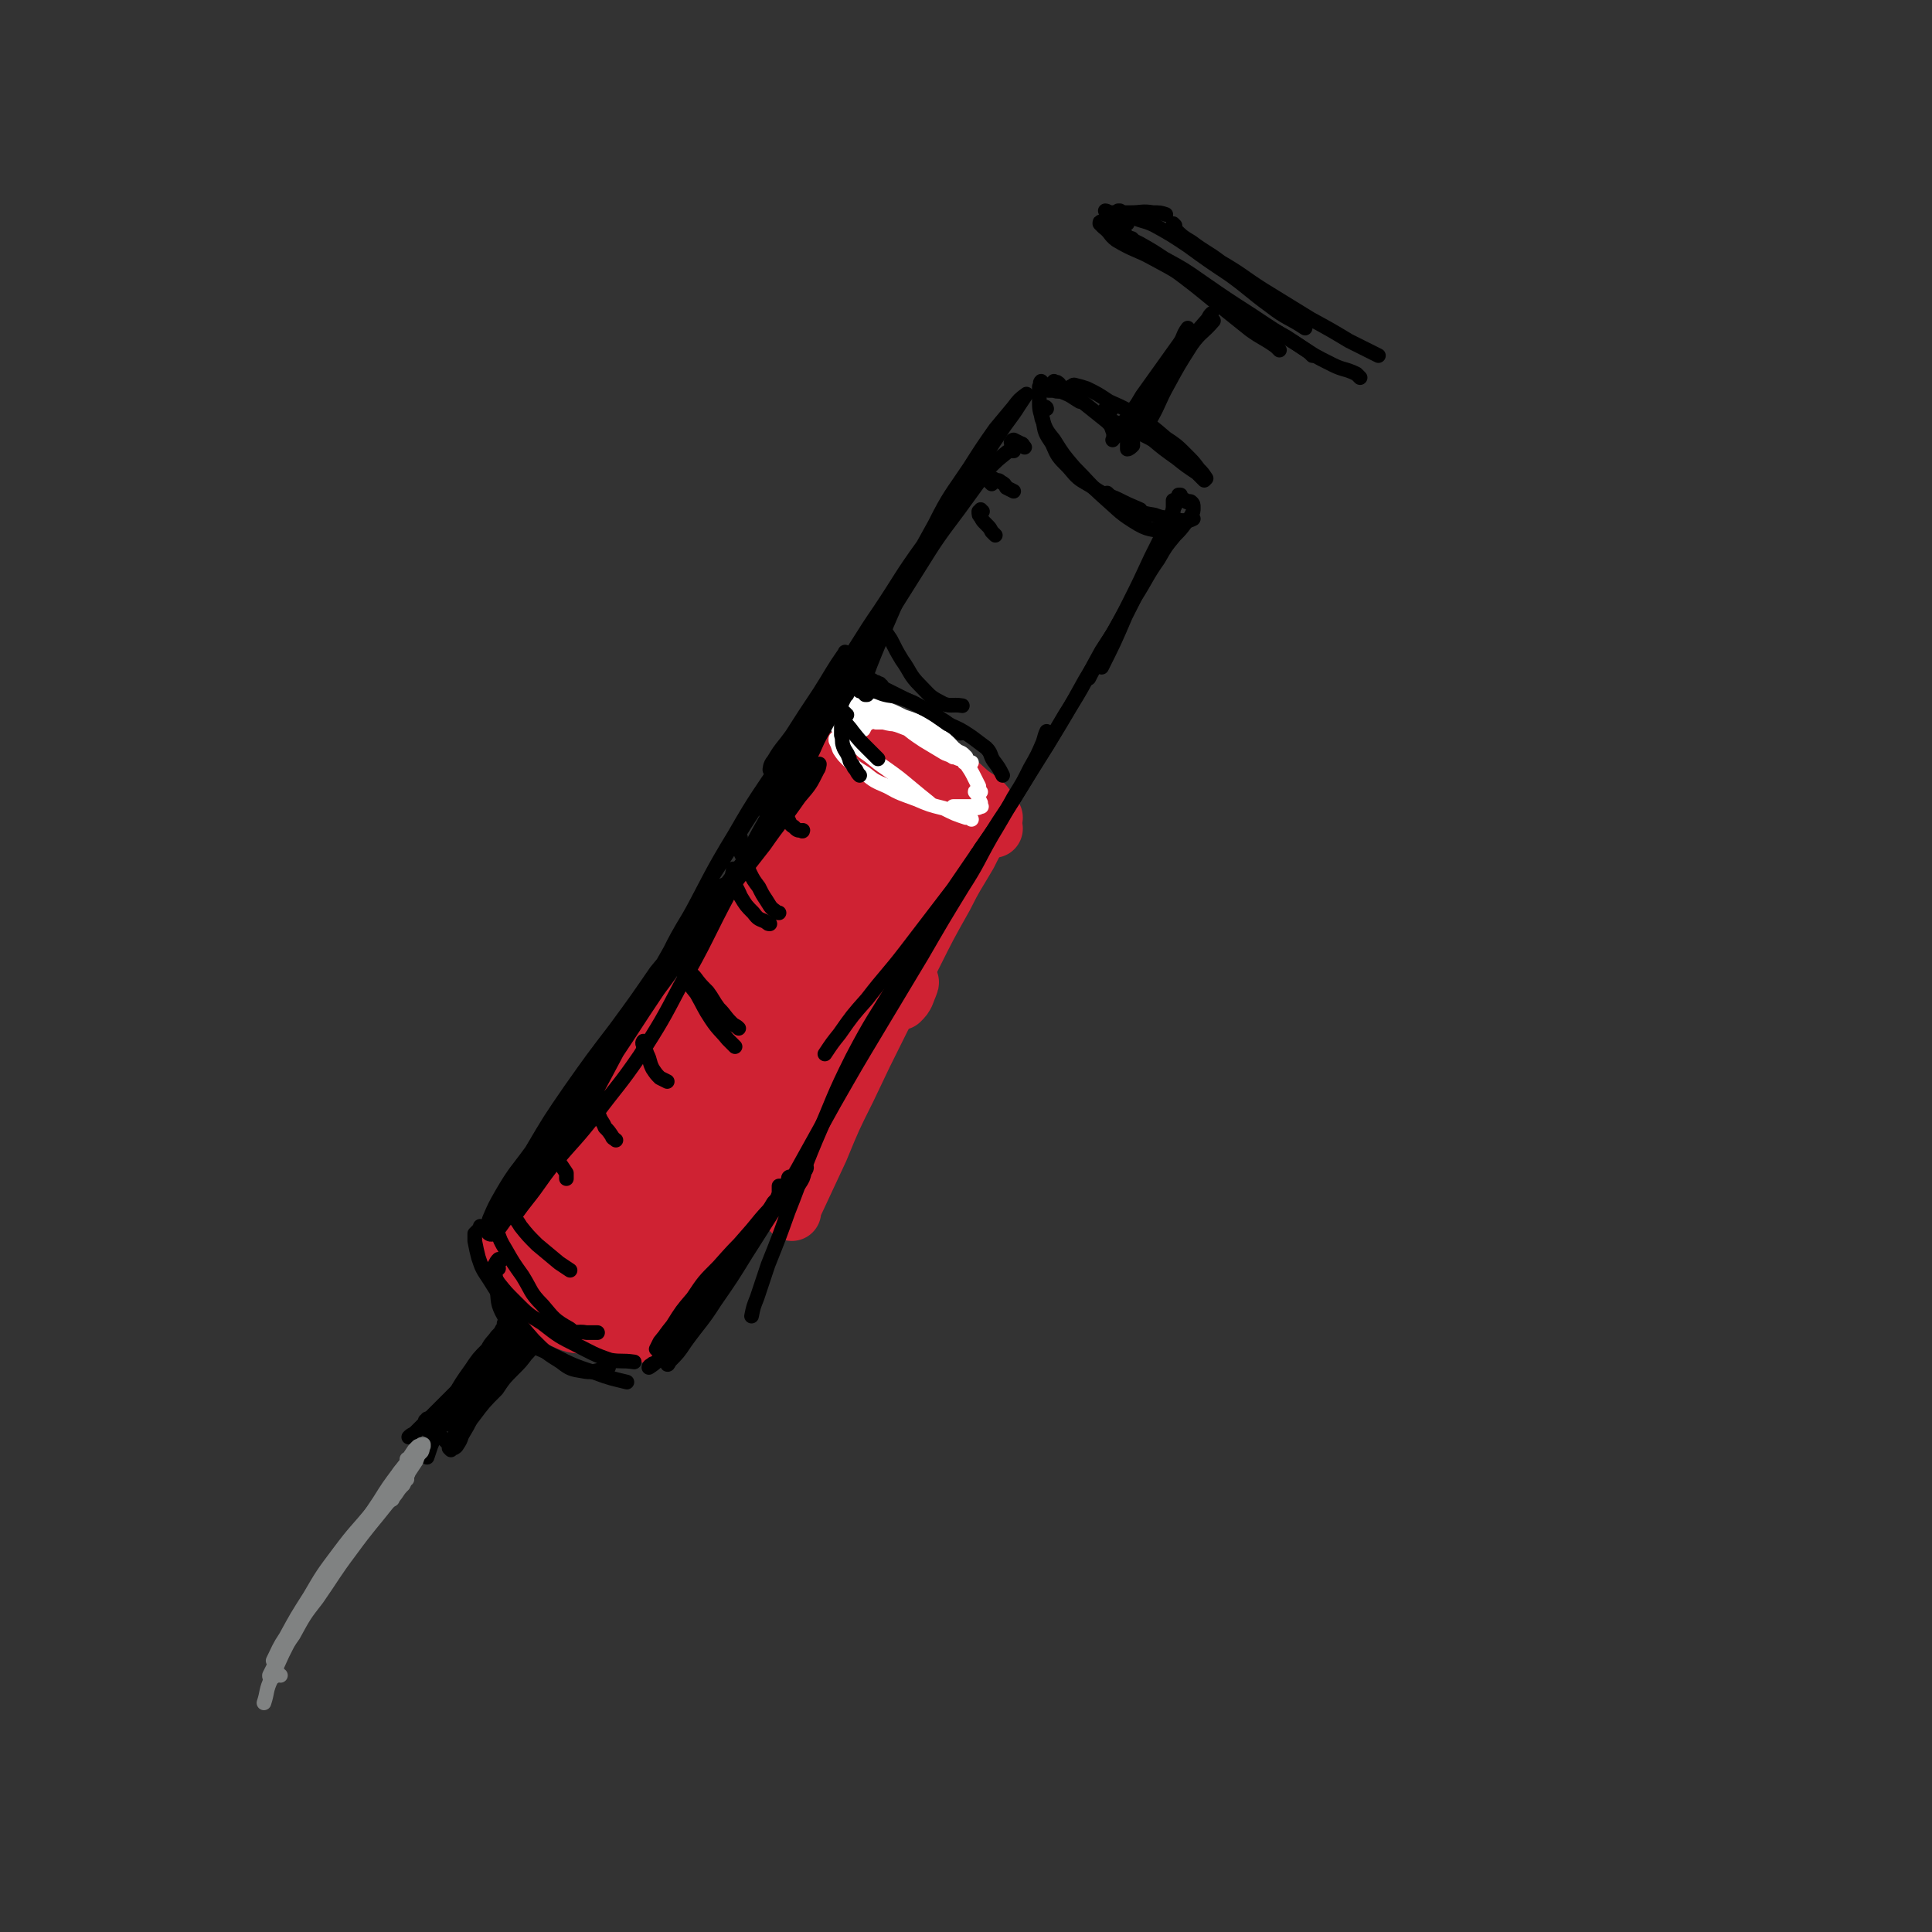 <svg viewBox='0 0 1054 1054' version='1.1' xmlns='http://www.w3.org/2000/svg' xmlns:xlink='http://www.w3.org/1999/xlink'><rect x="0" y="0" width="1054" height="1054" fill="#333333" stroke="none"/><g fill='none' stroke='#CF2233' stroke-width='32' stroke-linecap='round' stroke-linejoin='round'><path d='M452,437c0,-1 0,-1 -1,-1 -1,-1 -1,-1 -2,-1 -2,1 -2,2 -3,4 -4,4 -4,5 -7,10 -7,10 -7,10 -13,20 -9,17 -9,17 -18,33 -11,20 -11,20 -21,40 -10,19 -10,20 -21,39 -9,17 -9,17 -19,33 -7,11 -7,12 -15,22 -4,5 -4,5 -9,9 -1,1 -2,2 -1,2 1,0 2,0 4,-2 5,-3 6,-3 10,-8 7,-9 7,-9 13,-19 10,-16 10,-16 19,-32 11,-19 11,-19 22,-38 12,-18 12,-18 24,-36 10,-15 10,-14 20,-29 7,-11 7,-11 14,-21 5,-8 5,-8 10,-16 1,-2 3,-4 3,-4 -1,1 -2,3 -4,6 -6,9 -6,9 -12,18 -11,16 -11,16 -23,33 -15,23 -15,22 -30,45 -16,24 -16,24 -30,48 -13,22 -13,22 -25,45 -10,17 -11,17 -20,35 -6,10 -6,10 -11,20 0,2 -2,4 -1,3 4,-2 6,-5 10,-10 11,-13 11,-13 20,-27 13,-19 13,-19 25,-39 14,-23 14,-23 28,-46 15,-24 15,-24 30,-48 15,-22 15,-22 30,-44 12,-17 12,-17 25,-33 8,-9 8,-9 17,-17 3,-3 5,-5 6,-4 2,0 0,4 -1,7 -7,11 -7,11 -15,22 -12,17 -12,17 -24,35 -15,22 -15,22 -31,44 -17,25 -18,24 -35,49 -17,24 -16,24 -31,49 -12,20 -11,20 -22,40 -7,13 -7,13 -14,26 -2,3 -4,8 -2,7 2,-2 5,-6 9,-12 11,-15 10,-15 20,-31 15,-22 15,-22 30,-44 17,-26 18,-26 36,-51 17,-23 17,-23 34,-46 14,-19 14,-19 28,-38 9,-13 9,-13 19,-25 4,-4 7,-7 10,-7 2,0 2,4 0,7 -4,12 -4,12 -11,24 -11,20 -11,19 -23,38 -15,25 -15,25 -31,50 -19,28 -19,28 -38,57 -16,24 -16,24 -32,49 -9,14 -8,14 -18,29 -1,2 -4,6 -3,5 1,-3 3,-7 8,-13 9,-14 10,-14 19,-29 15,-20 15,-20 29,-41 16,-25 17,-25 33,-50 16,-25 15,-26 32,-51 14,-22 13,-22 28,-44 10,-14 10,-14 21,-27 3,-4 7,-7 8,-6 0,1 -2,6 -5,11 -9,15 -9,15 -19,29 -14,22 -14,22 -28,44 -17,27 -17,27 -34,54 -18,27 -18,27 -36,53 -14,22 -14,22 -28,43 -8,12 -8,12 -16,24 -1,2 -3,5 -2,4 4,-3 6,-6 12,-12 11,-13 11,-13 22,-28 16,-20 16,-20 31,-41 17,-22 16,-23 32,-46 13,-17 13,-18 26,-35 6,-7 8,-11 12,-14 1,-1 -1,3 -2,6 -1,2 -1,2 -3,4 '/><path d='M447,462c0,0 0,-1 -1,-1 0,0 0,1 -1,1 -4,4 -5,4 -9,8 -5,6 -4,7 -9,13 -7,9 -7,9 -14,18 -9,12 -8,12 -17,24 -11,14 -11,14 -22,28 -11,15 -12,15 -22,31 -10,15 -10,15 -19,31 -7,11 -8,11 -14,22 -3,6 -3,6 -6,12 -1,1 -1,1 -2,2 0,1 0,1 0,1 0,0 0,0 0,0 2,-1 2,-1 4,-3 4,-3 4,-4 8,-8 '/><path d='M401,531c-1,0 -2,0 -1,-1 1,-2 2,-2 4,-4 2,-3 3,-5 4,-5 0,-1 -2,1 -3,3 -5,5 -5,5 -10,11 -8,9 -9,9 -17,18 -10,11 -11,11 -21,23 -12,14 -12,14 -24,29 -13,14 -13,14 -25,29 -10,12 -10,12 -20,25 -6,8 -6,8 -11,17 -2,2 -3,4 -3,5 0,1 2,0 3,-1 3,-2 2,-2 5,-3 '/><path d='M288,670c0,0 0,-1 -1,-1 0,0 1,1 0,2 -1,2 -2,2 -3,4 -2,2 -1,3 -2,5 -1,2 -2,2 -1,4 0,3 1,3 2,6 2,5 2,5 5,10 4,6 4,6 9,11 5,5 5,6 11,9 6,3 7,2 13,3 3,1 3,1 7,1 '/><path d='M296,679c0,0 0,-1 -1,-1 -1,2 -2,2 -2,4 -2,5 -3,6 -2,11 1,5 2,5 5,10 4,6 4,6 10,10 7,5 7,5 14,8 8,3 8,2 16,4 6,1 6,2 12,2 4,1 4,0 8,0 '/><path d='M455,454c0,0 -1,-1 -1,-1 0,0 0,1 1,1 0,-1 -1,-2 0,-3 1,-2 1,-2 3,-4 2,-3 2,-3 5,-6 3,-3 3,-3 7,-7 3,-4 3,-4 6,-9 4,-5 4,-5 7,-10 1,-2 1,-2 2,-4 '/><path d='M473,410c0,0 -1,-1 -1,-1 0,0 1,0 1,0 0,0 -1,-1 -1,-1 1,0 2,-1 3,-1 4,0 4,0 8,1 6,1 6,2 11,4 7,2 7,2 13,5 7,4 8,4 14,9 6,5 6,5 11,11 4,5 3,6 7,11 2,2 2,2 3,4 '/><path d='M451,440c0,0 -1,0 -1,-1 0,0 1,1 1,1 -1,0 -2,0 -3,0 0,0 -1,0 -1,0 0,-1 0,-1 0,-1 0,-3 -1,-3 0,-5 2,-4 3,-4 5,-7 4,-5 3,-6 7,-10 5,-6 5,-6 11,-10 5,-3 5,-4 10,-4 3,-1 2,1 5,2 0,0 0,0 1,0 '/><path d='M498,412c0,0 -1,-1 -1,-1 1,0 2,1 3,2 4,3 4,3 9,6 5,4 5,4 10,7 5,3 5,3 10,7 4,3 5,3 8,6 3,4 3,4 5,7 '/><path d='M537,451c0,-1 -1,-1 -1,-1 0,0 0,0 0,0 0,0 -1,0 -1,0 -1,2 -1,3 -1,5 -3,5 -3,5 -6,11 -7,12 -7,11 -13,23 -9,16 -9,16 -17,32 -9,18 -9,18 -18,36 -9,18 -9,18 -18,37 -8,16 -8,16 -15,33 -7,15 -7,15 -14,30 -1,2 -1,2 -1,4 '/></g>
<g fill='none' stroke='#000000' stroke-width='8' stroke-linecap='round' stroke-linejoin='round'><path d='M455,380c-1,0 -1,-1 -1,-1 -1,1 0,1 0,2 -2,3 -3,3 -5,6 -3,5 -3,6 -6,11 -6,12 -6,12 -11,23 -9,17 -9,17 -18,33 -8,15 -8,15 -15,31 -14,26 -13,27 -28,53 -10,19 -10,19 -22,38 -11,16 -12,16 -24,32 -11,14 -11,13 -23,27 -8,10 -7,10 -15,20 -4,5 -5,7 -7,9 -1,1 0,-2 0,-3 4,-8 4,-8 9,-16 7,-12 7,-12 15,-24 10,-17 10,-17 21,-33 12,-20 12,-20 24,-40 13,-23 13,-23 26,-46 13,-24 12,-24 26,-47 12,-21 13,-21 26,-41 9,-13 9,-13 19,-26 5,-6 5,-6 10,-11 1,-1 2,-2 2,-1 -1,2 -2,3 -5,6 -4,6 -4,5 -8,11 -6,8 -6,9 -12,17 -8,13 -8,13 -17,25 -10,15 -10,15 -19,30 -11,17 -11,17 -21,35 -11,18 -10,19 -20,38 -10,18 -10,19 -20,37 -9,17 -9,17 -18,33 -7,12 -7,12 -15,23 -5,7 -5,7 -11,14 -2,2 -3,3 -5,4 -1,0 -1,-2 -1,-3 3,-4 3,-4 6,-8 9,-13 9,-13 18,-26 12,-17 12,-17 23,-34 14,-20 14,-20 27,-41 14,-21 13,-21 27,-42 12,-17 13,-17 25,-34 9,-12 9,-12 19,-24 5,-8 5,-8 11,-15 2,-3 3,-5 5,-5 0,-1 0,2 -1,3 -4,8 -4,8 -10,15 -9,13 -10,13 -19,26 -18,23 -18,23 -35,46 -12,16 -11,17 -23,33 -4,6 -4,6 -8,12 -15,23 -15,23 -31,46 -12,18 -12,18 -25,37 -8,11 -8,11 -16,22 -4,5 -3,5 -7,10 0,1 -1,1 -1,1 3,-3 4,-3 8,-8 7,-9 6,-9 13,-18 9,-15 9,-15 18,-29 11,-18 11,-18 23,-36 11,-18 11,-18 22,-35 9,-15 9,-15 18,-29 6,-10 6,-10 13,-19 4,-5 4,-5 8,-10 1,-1 1,-2 1,-1 -2,2 -2,3 -5,6 -6,8 -7,8 -13,16 -9,13 -9,13 -19,25 -11,16 -11,16 -22,31 -13,17 -13,17 -25,34 -11,16 -11,16 -21,33 -8,11 -9,11 -16,23 -4,7 -4,7 -7,14 -1,4 -2,5 -1,7 0,1 2,2 3,1 4,-3 4,-4 7,-8 6,-7 6,-7 10,-15 7,-11 6,-11 12,-21 6,-12 6,-12 13,-25 '/><path d='M272,669c0,0 0,0 -1,-1 0,-1 0,-1 0,-2 -1,-1 -1,-1 -2,-2 0,0 0,0 -1,0 0,0 0,1 0,1 1,4 1,4 3,6 2,6 2,6 5,11 4,7 4,7 9,14 5,8 4,9 11,16 6,7 6,8 15,13 3,3 4,1 9,2 3,0 3,0 6,0 '/><path d='M263,670c0,0 0,-1 -1,-1 0,0 0,1 -1,2 -1,1 -1,1 -2,2 0,2 0,2 0,4 1,5 1,5 2,9 2,6 2,6 6,12 5,8 5,8 11,16 6,9 6,9 13,17 7,7 7,7 15,12 5,4 6,4 12,5 5,1 6,0 11,-1 2,0 1,-1 3,-1 '/><path d='M273,688c0,0 0,-1 -1,-1 -1,1 -1,1 -2,3 -1,1 -1,2 -1,3 1,4 1,4 3,7 4,5 4,5 9,10 7,7 7,7 15,12 9,7 9,7 19,12 8,4 9,5 18,8 6,1 6,0 13,1 '/><path d='M272,692c-1,0 -1,-2 -1,-1 -1,4 -1,6 0,11 1,8 0,9 4,16 3,7 3,7 9,11 8,7 9,6 17,10 12,6 12,6 24,10 8,3 9,3 17,5 '/><path d='M417,442c0,0 -1,-1 -1,-1 0,0 0,1 0,0 5,-6 6,-6 11,-13 6,-9 6,-9 13,-19 8,-13 8,-13 17,-27 10,-17 10,-17 21,-35 11,-18 11,-18 23,-37 10,-16 10,-16 22,-32 8,-11 8,-11 16,-22 5,-5 5,-5 10,-9 1,-1 2,-1 4,-1 '/><path d='M462,357c-1,0 -1,-2 -1,-1 -7,10 -7,11 -14,22 -8,12 -8,12 -15,23 -5,7 -5,7 -9,14 -2,3 -3,5 -3,5 0,0 0,-3 2,-5 3,-5 3,-5 7,-10 6,-8 6,-8 12,-16 9,-12 9,-12 18,-24 11,-16 10,-16 21,-32 12,-18 11,-18 24,-36 11,-17 12,-17 24,-33 9,-13 8,-14 17,-27 5,-8 6,-8 11,-16 2,-3 2,-3 4,-6 0,0 0,0 0,0 -4,3 -4,3 -7,7 -5,6 -5,6 -10,12 -7,10 -7,10 -14,21 -10,15 -11,15 -19,31 -10,18 -10,18 -19,38 -7,16 -7,16 -14,33 -4,10 -4,10 -7,20 '/><path d='M569,209c0,0 -1,-1 -1,-1 -1,1 0,1 -1,3 0,3 0,3 0,7 0,5 0,6 2,11 1,7 1,7 5,13 3,7 3,7 9,13 5,6 5,6 12,10 7,5 7,4 14,7 6,3 6,3 13,6 '/><path d='M571,223c0,0 0,-1 -1,-1 -1,1 -1,1 -1,3 -1,2 -1,3 0,5 2,5 2,5 6,10 5,8 5,8 11,15 8,8 8,9 17,17 8,7 8,8 18,14 7,4 8,2 16,5 '/><path d='M578,210c0,-1 -1,-1 -1,-1 0,-1 -1,0 -1,0 0,0 0,0 -1,-1 0,0 0,0 0,0 1,1 1,2 2,3 3,2 4,2 7,4 5,3 5,3 10,7 5,4 5,4 10,8 2,2 2,2 3,5 '/><path d='M573,212c0,0 -1,-1 -1,-1 0,0 0,1 0,1 0,0 0,1 0,1 1,0 1,0 3,0 2,1 3,0 5,1 5,2 4,2 9,5 '/><path d='M609,238c0,0 -1,-2 -1,-1 -1,0 0,1 -1,3 0,0 0,0 0,0 1,-1 1,-2 2,-3 3,-4 3,-4 5,-8 5,-7 5,-6 9,-13 5,-7 5,-7 10,-14 5,-7 5,-7 10,-14 3,-4 2,-5 5,-9 '/><path d='M622,233c-1,0 -1,-1 -1,-1 -1,1 0,1 -1,2 0,1 0,1 0,1 1,0 2,1 3,0 3,-3 3,-3 5,-7 5,-9 4,-9 9,-18 6,-11 6,-11 13,-22 5,-7 6,-6 12,-13 '/><path d='M618,242c0,0 0,-1 -1,-1 0,0 1,1 1,2 -1,1 -2,2 -3,2 0,0 0,-2 0,-4 2,-5 2,-5 5,-11 5,-9 5,-9 11,-18 7,-11 7,-11 14,-21 7,-9 7,-9 14,-17 1,-2 1,-2 2,-3 '/><path d='M615,122c-1,0 -1,-1 -1,-1 -2,1 -2,1 -2,3 -1,1 0,2 1,3 4,4 4,4 9,7 8,6 9,6 17,12 12,9 12,9 23,18 10,8 10,8 20,16 7,5 7,4 14,9 1,1 1,1 2,2 '/><path d='M606,121c-1,-1 -1,-1 -1,-1 -1,0 -1,0 -2,0 -1,0 -1,0 -2,1 -1,0 -1,0 -1,1 1,1 1,1 2,2 4,3 3,4 7,7 10,6 11,5 20,10 13,7 13,7 25,15 15,9 15,9 29,18 10,5 10,5 19,10 6,4 6,4 12,8 1,1 1,1 2,2 '/><path d='M618,131c0,0 0,-1 -1,-1 0,0 1,1 1,1 2,1 2,1 4,2 7,4 7,4 13,8 11,6 11,6 21,13 13,9 13,9 27,18 12,8 12,8 25,16 9,6 9,6 19,11 6,3 7,2 13,5 1,1 1,1 2,2 '/><path d='M604,116c0,0 -1,-1 -1,-1 1,0 2,1 3,1 6,0 6,0 11,0 6,0 6,-1 12,0 4,0 4,0 7,1 '/><path d='M611,116c0,0 0,-1 -1,-1 0,0 0,0 1,0 0,1 0,1 0,1 3,1 3,1 6,2 6,3 7,2 13,5 9,5 9,5 18,11 11,8 11,8 23,16 11,8 11,9 22,17 9,7 10,6 19,12 '/><path d='M641,123c0,0 -1,-1 -1,-1 0,1 0,2 1,3 4,4 4,4 9,7 8,6 8,5 16,11 12,7 12,8 23,15 13,8 13,8 26,16 11,6 11,6 21,12 8,4 8,4 16,8 '/><path d='M606,224c-1,-1 -1,-1 -1,-1 0,0 0,0 0,0 0,0 -1,0 -2,0 0,1 0,1 -1,2 0,0 0,0 0,1 1,1 2,2 3,3 5,2 5,2 10,4 7,4 7,3 14,7 6,5 6,5 13,10 5,4 5,4 11,8 2,2 2,2 4,4 '/><path d='M585,213c-1,0 -1,-1 -1,-1 -1,0 0,0 0,0 0,0 0,0 0,-1 1,0 1,-1 2,-1 4,1 4,1 7,2 6,3 6,3 12,7 9,4 9,4 17,9 7,5 7,5 14,11 6,4 6,4 11,9 4,4 4,4 7,8 2,2 2,2 4,5 '/><path d='M605,270c0,0 -1,-1 -1,-1 0,0 1,1 1,1 2,2 2,2 5,4 4,2 4,2 9,4 5,2 5,2 11,3 5,2 5,1 10,2 4,1 4,1 7,1 2,0 2,0 4,-1 0,0 0,0 0,0 '/><path d='M641,274c0,0 -1,-1 -1,-1 0,0 0,0 0,1 0,1 0,1 0,2 0,3 0,3 0,6 -2,4 -2,4 -4,9 -4,9 -4,8 -8,17 -7,14 -7,14 -14,28 -6,14 -6,14 -13,28 '/><path d='M644,271c0,-1 -1,-1 -1,-1 0,0 1,0 1,0 0,1 -1,1 -1,1 0,1 0,1 -1,3 -1,2 -1,2 -2,4 -2,5 -2,5 -4,10 -4,8 -4,8 -8,16 -6,13 -6,13 -12,25 -8,16 -9,16 -17,32 -3,5 -3,5 -5,9 '/><path d='M648,274c0,0 -1,0 -1,-1 0,0 1,1 1,1 1,0 1,-1 2,0 1,1 1,1 1,3 0,2 0,2 -1,4 -1,2 -2,2 -3,4 -3,4 -3,4 -6,7 -5,6 -5,6 -9,13 -7,10 -6,10 -13,21 -8,15 -9,15 -18,29 -10,18 -9,18 -20,35 -10,17 -10,17 -20,33 -8,13 -8,13 -16,25 -5,8 -5,8 -10,15 -1,2 -1,2 -2,3 '/><path d='M635,297c0,-1 -1,-1 -1,-1 0,-1 1,0 1,0 0,0 -1,0 -1,1 -1,1 -1,1 -1,3 -1,2 -1,2 -2,4 -2,4 -2,4 -4,8 -4,7 -4,7 -8,13 -6,10 -6,10 -11,19 -8,13 -8,14 -16,27 -10,18 -10,18 -21,36 -13,20 -12,20 -25,40 -13,19 -13,19 -26,38 -13,17 -13,17 -26,34 -10,13 -11,13 -21,26 -8,9 -8,9 -15,19 -4,5 -4,5 -8,11 '/><path d='M572,400c0,0 -1,-1 -1,-1 -1,2 -1,3 -2,6 -3,7 -3,7 -7,14 -4,8 -4,8 -9,16 -6,11 -6,11 -12,21 -8,14 -7,14 -16,28 -11,18 -11,18 -22,37 -12,20 -12,20 -24,40 -12,20 -12,20 -24,41 -10,18 -10,18 -20,36 -8,14 -8,14 -17,27 -4,7 -4,7 -8,14 0,0 -1,-1 0,-1 2,-4 3,-4 6,-9 '/><path d='M506,511c0,0 0,-1 -1,-1 -8,12 -8,13 -16,26 -12,20 -13,20 -24,41 -11,22 -10,22 -20,45 -8,19 -7,19 -15,39 -5,14 -5,14 -11,29 -3,9 -3,9 -6,18 -2,5 -2,5 -3,10 '/><path d='M427,658c-1,0 -1,0 -1,-1 0,0 0,0 0,-1 1,-2 1,-2 1,-4 0,-2 0,-2 0,-3 0,-1 0,-1 0,-2 0,0 -1,0 -1,0 0,0 0,0 -1,0 0,2 0,2 0,4 -1,3 -1,3 -3,5 -3,5 -3,5 -6,10 -5,9 -5,9 -11,17 -8,12 -7,12 -16,23 -8,11 -8,11 -17,22 -6,7 -6,7 -13,14 -2,2 -2,2 -5,4 0,0 0,0 0,0 0,-1 1,-1 2,-2 '/><path d='M429,648c0,0 0,0 -1,-1 0,0 1,1 1,1 1,-2 0,-2 1,-4 0,-1 0,-2 1,-2 0,0 0,1 0,1 -1,4 -1,4 -3,8 -6,7 -7,7 -13,14 -8,10 -8,9 -16,19 -9,10 -9,10 -17,21 -7,8 -7,8 -13,17 -5,5 -5,5 -9,10 -1,2 -2,4 -2,4 0,0 1,-2 2,-3 3,-5 3,-5 7,-10 5,-8 5,-8 11,-15 6,-9 6,-9 14,-17 8,-9 8,-9 17,-18 8,-8 8,-7 16,-15 6,-5 6,-5 11,-12 2,-3 2,-3 3,-7 1,-1 1,-2 1,-2 -1,-1 -2,0 -3,1 -4,4 -3,4 -6,8 -5,8 -5,8 -10,16 -7,11 -7,11 -14,22 -8,13 -8,13 -17,26 -7,11 -8,11 -16,22 -4,6 -4,6 -9,11 0,1 -1,2 -1,1 0,-1 0,-2 1,-4 2,-2 2,-2 4,-4 '/><path d='M278,723c0,0 0,-1 -1,-1 0,0 1,0 1,0 0,0 0,0 0,0 0,0 0,0 0,1 -1,1 -1,1 -1,2 -2,3 -2,3 -4,5 -2,4 -3,4 -5,8 -3,4 -3,4 -6,8 -4,4 -4,4 -8,8 -4,5 -4,5 -7,9 -4,4 -4,4 -7,8 -1,1 -1,1 -1,2 '/><path d='M276,723c0,0 0,-1 -1,-1 0,0 1,0 1,0 0,0 0,0 0,0 0,1 0,1 -1,1 0,1 0,1 -1,2 -1,2 -1,2 -3,4 -2,3 -3,3 -5,7 -5,5 -5,5 -9,11 -5,7 -5,7 -9,14 -4,7 -4,7 -7,15 -4,6 -3,6 -6,13 -1,3 -1,3 -2,6 '/><path d='M278,729c-1,0 -1,-1 -1,-1 0,0 0,0 0,0 0,0 0,-1 0,-1 0,0 0,1 -1,1 -1,2 -2,2 -3,4 -3,3 -3,4 -5,7 -4,4 -4,4 -8,9 -5,5 -5,5 -10,10 -5,5 -5,5 -10,10 -4,4 -4,4 -8,8 -3,3 -3,3 -6,6 -2,1 -2,1 -3,2 '/><path d='M236,775c0,0 -1,-1 -1,-1 0,0 0,0 0,0 0,1 -1,0 -2,0 0,1 0,1 -1,1 0,1 0,1 0,2 0,0 0,0 0,1 0,0 0,0 0,1 0,0 0,0 1,1 2,1 2,1 3,2 2,1 3,0 4,1 2,2 2,2 4,4 1,1 1,1 2,2 '/><path d='M246,791c0,0 -1,-1 -1,-1 0,0 0,0 0,0 1,1 1,1 1,0 2,0 2,0 3,-1 2,-3 2,-3 3,-6 3,-5 3,-5 5,-9 3,-5 3,-5 5,-10 2,-3 2,-3 4,-6 '/><path d='M292,733c0,0 -1,-1 -1,-1 0,0 0,0 0,0 0,0 0,0 0,0 0,1 0,2 -1,3 -1,2 -1,2 -3,4 -3,4 -3,4 -7,8 -5,5 -5,5 -9,11 -7,7 -7,7 -13,15 -4,5 -4,5 -8,10 -2,3 -2,3 -4,5 0,0 -1,0 0,-1 0,-2 1,-2 2,-4 '/><path d='M281,742c0,-1 -1,-1 -1,-1 0,-1 1,0 1,-1 1,0 1,-1 2,-2 1,0 1,0 1,-1 1,0 1,0 1,-1 0,0 0,0 0,-1 0,0 0,0 0,0 0,0 0,-1 0,0 0,0 0,0 -1,0 -3,2 -3,2 -5,5 -3,3 -3,3 -6,6 -4,4 -4,4 -9,9 -4,4 -4,4 -9,9 -3,2 -3,2 -6,5 -1,1 -1,1 -2,2 -1,0 -1,0 -1,0 0,0 0,0 0,0 1,0 1,1 2,0 2,-1 1,-2 3,-4 3,-3 4,-3 7,-6 3,-5 3,-5 7,-10 4,-5 4,-5 8,-11 3,-4 3,-4 5,-8 1,-2 1,-2 2,-4 0,-1 0,-1 0,-1 -1,0 -1,1 -2,2 -3,4 -3,4 -5,9 -5,7 -5,6 -9,13 -5,7 -5,7 -9,14 -3,5 -3,5 -7,9 -1,2 -1,2 -3,3 0,0 -1,0 -1,0 -1,0 -1,0 -1,0 1,0 1,0 1,-1 '/></g>
<g fill='none' stroke='#808282' stroke-width='8' stroke-linecap='round' stroke-linejoin='round'><path d='M214,818c0,0 -1,-1 -1,-1 0,0 0,1 0,1 2,-2 1,-3 3,-5 2,-2 2,-2 3,-5 2,-2 3,-2 4,-5 2,-3 2,-3 4,-6 1,-3 1,-3 3,-5 1,-2 0,-2 1,-3 0,-1 0,-1 0,-1 0,0 0,0 -1,0 -2,3 -2,2 -4,5 -4,5 -4,5 -8,10 -6,8 -6,8 -11,16 -6,9 -6,9 -12,17 -4,7 -4,7 -8,14 -2,2 -2,2 -3,4 '/><path d='M223,797c0,0 -1,-1 -1,-1 0,0 0,1 0,1 2,-3 2,-3 4,-6 1,-1 2,-2 2,-2 0,0 -1,2 -2,3 -4,6 -4,6 -8,11 -7,11 -7,11 -14,21 -10,12 -10,11 -19,23 -9,12 -9,12 -16,24 -7,11 -7,11 -13,22 -4,6 -4,7 -7,13 '/><path d='M222,807c0,0 -1,-1 -1,-1 0,0 1,1 0,1 0,1 0,1 -1,3 -2,2 -2,2 -4,5 -3,4 -4,4 -7,7 -6,7 -6,7 -11,13 -9,12 -9,12 -18,24 -10,15 -10,14 -19,30 -7,13 -7,13 -13,27 -3,6 -2,7 -4,13 0,0 0,0 0,0 '/><path d='M153,914c-1,0 -1,-1 -1,-1 0,0 0,0 0,0 -1,1 -1,1 -3,2 0,0 -1,0 -1,0 -1,0 -1,0 -1,-1 2,-4 2,-4 4,-8 4,-7 4,-7 9,-14 6,-11 6,-11 13,-20 9,-13 9,-14 18,-26 11,-15 11,-14 22,-28 2,-4 2,-4 5,-7 '/></g>
<g fill='none' stroke='#FFFFFF' stroke-width='8' stroke-linecap='round' stroke-linejoin='round'><path d='M467,393c0,0 -1,0 -1,-1 0,0 1,1 0,1 0,0 -1,0 -2,-1 -1,0 -1,0 -2,0 -1,-1 -1,-1 -1,-2 -1,0 -1,0 -1,-1 0,0 0,0 0,0 1,-1 1,-1 3,-1 2,0 2,0 4,0 4,1 4,1 8,2 5,2 5,2 10,4 6,2 6,2 11,4 6,2 6,2 12,4 5,2 5,2 9,5 4,1 4,2 7,4 1,0 1,0 2,1 1,1 1,1 1,1 0,0 0,0 0,0 0,1 0,1 -1,1 0,0 0,0 0,0 0,1 0,1 0,0 -1,0 -1,0 -2,0 -2,0 -2,-1 -4,-1 -3,-2 -3,-1 -6,-3 -5,-3 -5,-3 -10,-6 -6,-4 -6,-4 -12,-9 -6,-4 -6,-4 -12,-7 -4,-3 -4,-2 -9,-4 -1,-1 -1,-1 -3,-2 -1,0 -1,0 -2,-1 -1,0 -1,0 -2,-1 0,0 0,0 0,0 0,-1 1,-1 1,0 4,1 3,1 7,2 4,2 4,2 9,4 6,2 6,2 12,5 6,2 6,2 12,5 5,3 5,3 9,7 4,2 4,3 7,6 3,2 3,1 5,3 1,2 1,2 2,4 1,0 1,0 2,0 0,0 0,0 0,0 -2,0 -2,0 -3,0 0,0 0,0 -1,0 '/><path d='M518,406c0,0 -1,-1 -1,-1 -1,-1 -1,-1 -2,-2 -2,-2 -2,-2 -4,-4 -3,-1 -3,-1 -6,-2 -4,-1 -4,-1 -7,-2 -4,0 -4,0 -8,0 -4,0 -4,0 -8,-1 -2,0 -2,0 -4,0 -1,-1 -2,-1 -3,0 -1,0 -1,0 -2,1 -1,1 -1,1 -2,3 '/><path d='M460,394c0,0 -1,-1 -1,-1 0,0 0,1 0,1 0,0 0,0 -1,1 0,1 0,1 -1,1 0,1 0,1 1,2 2,3 2,3 5,5 4,4 4,3 8,7 6,4 6,5 12,9 7,5 7,5 13,10 6,5 6,5 11,9 '/><path d='M458,403c0,0 -1,-1 -1,-1 0,0 0,1 0,1 0,0 0,0 -1,0 0,0 0,0 0,1 1,2 1,2 2,5 2,3 2,3 5,6 4,4 4,4 9,7 5,4 5,4 12,7 7,4 8,4 16,7 7,3 7,3 15,5 6,3 6,3 12,5 1,0 2,0 3,1 '/><path d='M504,396c0,0 -1,-1 -1,-1 0,0 0,0 0,0 0,0 1,0 1,0 2,1 2,1 3,2 3,2 4,2 6,4 4,4 4,4 8,8 4,4 4,4 7,9 2,3 2,3 4,7 1,2 1,2 2,4 0,2 0,2 1,3 0,0 -1,0 -1,1 '/><path d='M533,433c0,0 -1,-2 -1,-1 0,0 1,1 2,3 0,1 0,1 1,3 0,1 0,1 0,2 0,0 1,0 0,0 0,0 0,0 0,0 -2,1 -2,1 -3,0 -2,0 -2,0 -4,0 -2,0 -2,0 -4,0 -2,0 -2,0 -4,0 '/></g>
<g fill='none' stroke='#000000' stroke-width='8' stroke-linecap='round' stroke-linejoin='round'><path d='M472,355c0,0 -1,-1 -1,-1 0,0 0,0 0,0 1,-2 1,-2 2,-3 0,-2 0,-2 1,-3 0,-1 0,-1 0,-2 0,0 0,0 0,0 0,0 0,0 0,0 -2,2 -2,2 -3,5 -3,5 -3,5 -5,10 -3,6 -2,6 -5,12 -3,8 -3,8 -7,15 -3,7 -4,6 -7,12 -6,10 -6,10 -13,18 -5,7 -5,6 -11,12 -4,4 -4,4 -8,8 -1,2 -1,2 -2,3 '/><path d='M465,366c0,0 -1,0 -1,-1 0,0 1,1 1,1 -2,4 -3,4 -5,9 -4,7 -3,7 -6,14 -4,8 -4,7 -8,15 -4,9 -4,9 -9,17 -3,6 -4,6 -8,12 '/><path d='M403,476c-1,0 -1,0 -1,-1 -1,0 0,0 0,0 0,-1 0,-1 -1,-1 0,0 0,0 0,0 -1,0 -1,0 -1,0 0,2 -1,3 0,5 1,5 2,5 4,10 3,5 3,5 7,9 3,4 3,3 7,5 1,1 1,1 2,1 '/><path d='M404,458c0,0 -1,-1 -1,-1 0,0 1,0 1,0 0,2 -1,2 -1,4 1,2 1,2 1,4 1,2 1,2 2,5 1,3 2,3 3,6 2,4 2,4 5,8 2,4 2,4 4,7 2,3 2,4 5,6 1,1 1,1 2,1 '/><path d='M375,528c0,0 -1,-1 -1,-1 -1,0 0,1 -1,1 '/><path d='M378,525c0,0 -1,-1 -1,-1 0,0 0,0 0,0 -1,-1 -1,-1 -2,-2 -1,0 -1,0 -2,-1 -1,0 -1,0 -2,0 0,1 0,2 0,3 1,3 0,4 2,7 3,6 3,6 7,11 4,7 4,8 8,14 4,6 5,6 9,11 2,2 2,2 4,4 '/><path d='M377,523c0,0 -1,-1 -1,-1 0,0 0,0 0,0 0,1 -1,0 -2,0 0,1 0,1 0,1 0,2 -1,2 0,4 2,3 2,3 5,6 3,4 3,4 7,8 3,4 3,5 6,9 4,4 3,4 7,8 2,2 2,1 4,3 '/><path d='M352,574c0,0 0,-1 -1,-1 0,0 1,0 1,0 0,-1 0,-1 -1,-2 0,-1 0,-2 0,-3 0,0 0,0 0,0 0,0 -1,1 0,2 1,2 1,2 2,5 2,4 1,4 3,8 2,3 2,3 4,5 2,1 2,1 4,2 '/><path d='M326,601c0,0 0,-1 -1,-1 0,0 0,0 0,0 -1,-1 -1,-1 -2,-2 0,0 0,-1 0,0 -1,0 0,0 -1,0 0,1 0,1 0,2 1,2 1,2 1,3 2,3 2,3 4,6 1,3 2,3 3,6 2,2 2,2 4,5 0,1 1,1 2,2 '/><path d='M305,623c0,-1 -1,-1 -1,-1 0,-1 0,0 0,0 -1,0 -1,0 -2,1 -1,0 0,1 -1,1 0,1 0,1 0,2 1,0 1,0 1,1 1,1 1,1 1,3 2,2 1,2 2,4 2,3 2,3 4,6 0,1 0,1 0,3 '/><path d='M283,650c0,0 -1,-1 -1,-1 0,0 0,0 0,0 -1,0 -1,-1 -1,-1 -1,0 -1,0 -2,1 -1,2 -1,2 -1,4 -1,3 -1,3 0,6 2,5 3,5 6,10 4,5 4,5 9,10 6,5 6,5 12,10 3,2 3,2 6,4 '/><path d='M432,440c-1,0 -1,-1 -1,-1 0,0 0,0 0,0 -1,0 -1,-1 -2,-2 0,0 0,0 -1,-1 0,0 0,0 -1,0 0,0 0,0 0,0 0,1 0,1 0,3 0,2 0,2 1,4 1,2 1,2 2,4 1,2 1,3 3,4 2,2 2,2 4,2 1,1 1,0 1,0 '/><path d='M462,390c-1,0 -1,-1 -1,-1 -1,0 0,1 0,1 0,1 0,1 0,1 -1,1 -1,1 -1,2 0,1 0,1 -1,3 0,2 0,2 0,5 1,3 0,3 1,6 1,3 2,3 3,6 1,2 0,2 2,4 1,2 1,2 2,3 1,2 1,2 2,3 '/><path d='M483,343c0,-1 -1,-1 -1,-1 0,0 0,0 0,0 0,0 0,0 0,0 0,0 0,1 0,1 2,3 2,3 4,6 3,6 3,6 6,11 5,7 4,8 10,14 5,5 5,6 11,9 5,3 6,1 12,2 '/><path d='M536,279c0,0 -1,0 -1,-1 0,0 1,1 0,1 0,0 0,0 0,0 -1,0 -1,0 -1,0 0,0 0,0 0,0 0,2 0,2 1,3 1,2 1,2 3,4 2,2 2,2 3,4 1,1 1,1 2,2 '/><path d='M541,264c0,0 -1,-1 -1,-1 0,0 0,0 0,0 1,0 0,-1 1,-1 0,-1 0,-1 0,-1 1,0 1,0 2,1 2,0 2,0 3,1 2,1 2,1 3,3 2,1 2,1 4,2 0,0 0,0 0,0 '/><path d='M553,242c-1,0 -1,-1 -1,-1 -1,0 0,1 0,1 0,-1 0,-1 0,-1 0,-1 1,-1 1,-1 2,1 2,1 4,2 1,0 1,1 2,2 '/><path d='M473,379c0,0 0,0 -1,-1 0,0 1,1 1,1 0,0 -1,0 -1,0 0,-1 0,-1 -1,-1 0,0 0,0 -1,-1 0,0 0,0 -1,0 0,-1 0,-1 0,-1 0,0 0,0 0,0 1,0 1,0 2,0 2,0 2,0 4,1 4,0 4,1 8,2 4,1 4,0 9,2 6,2 6,2 11,5 5,2 5,2 10,6 5,3 4,3 9,6 1,1 1,1 2,2 '/><path d='M478,375c-1,0 -1,0 -1,-1 -1,0 0,1 0,1 1,0 1,0 2,0 2,1 2,0 4,1 4,2 4,2 8,4 6,3 6,3 12,6 7,4 7,4 14,9 7,3 7,3 13,7 4,3 4,3 8,6 3,3 2,4 4,7 3,4 3,4 5,8 '/><path d='M481,374c0,0 -1,0 -1,-1 0,0 0,1 0,1 -1,-1 -1,-2 -3,-2 -1,-1 -1,-1 -2,-1 -2,0 -2,0 -3,0 -2,0 -2,0 -4,1 -2,1 -2,2 -3,3 -2,2 -2,2 -3,4 -1,1 -1,1 -2,3 -1,2 -1,2 -1,4 0,3 0,3 1,6 2,4 3,4 5,7 4,5 4,5 8,9 3,3 3,3 6,6 '/></g>
</svg>